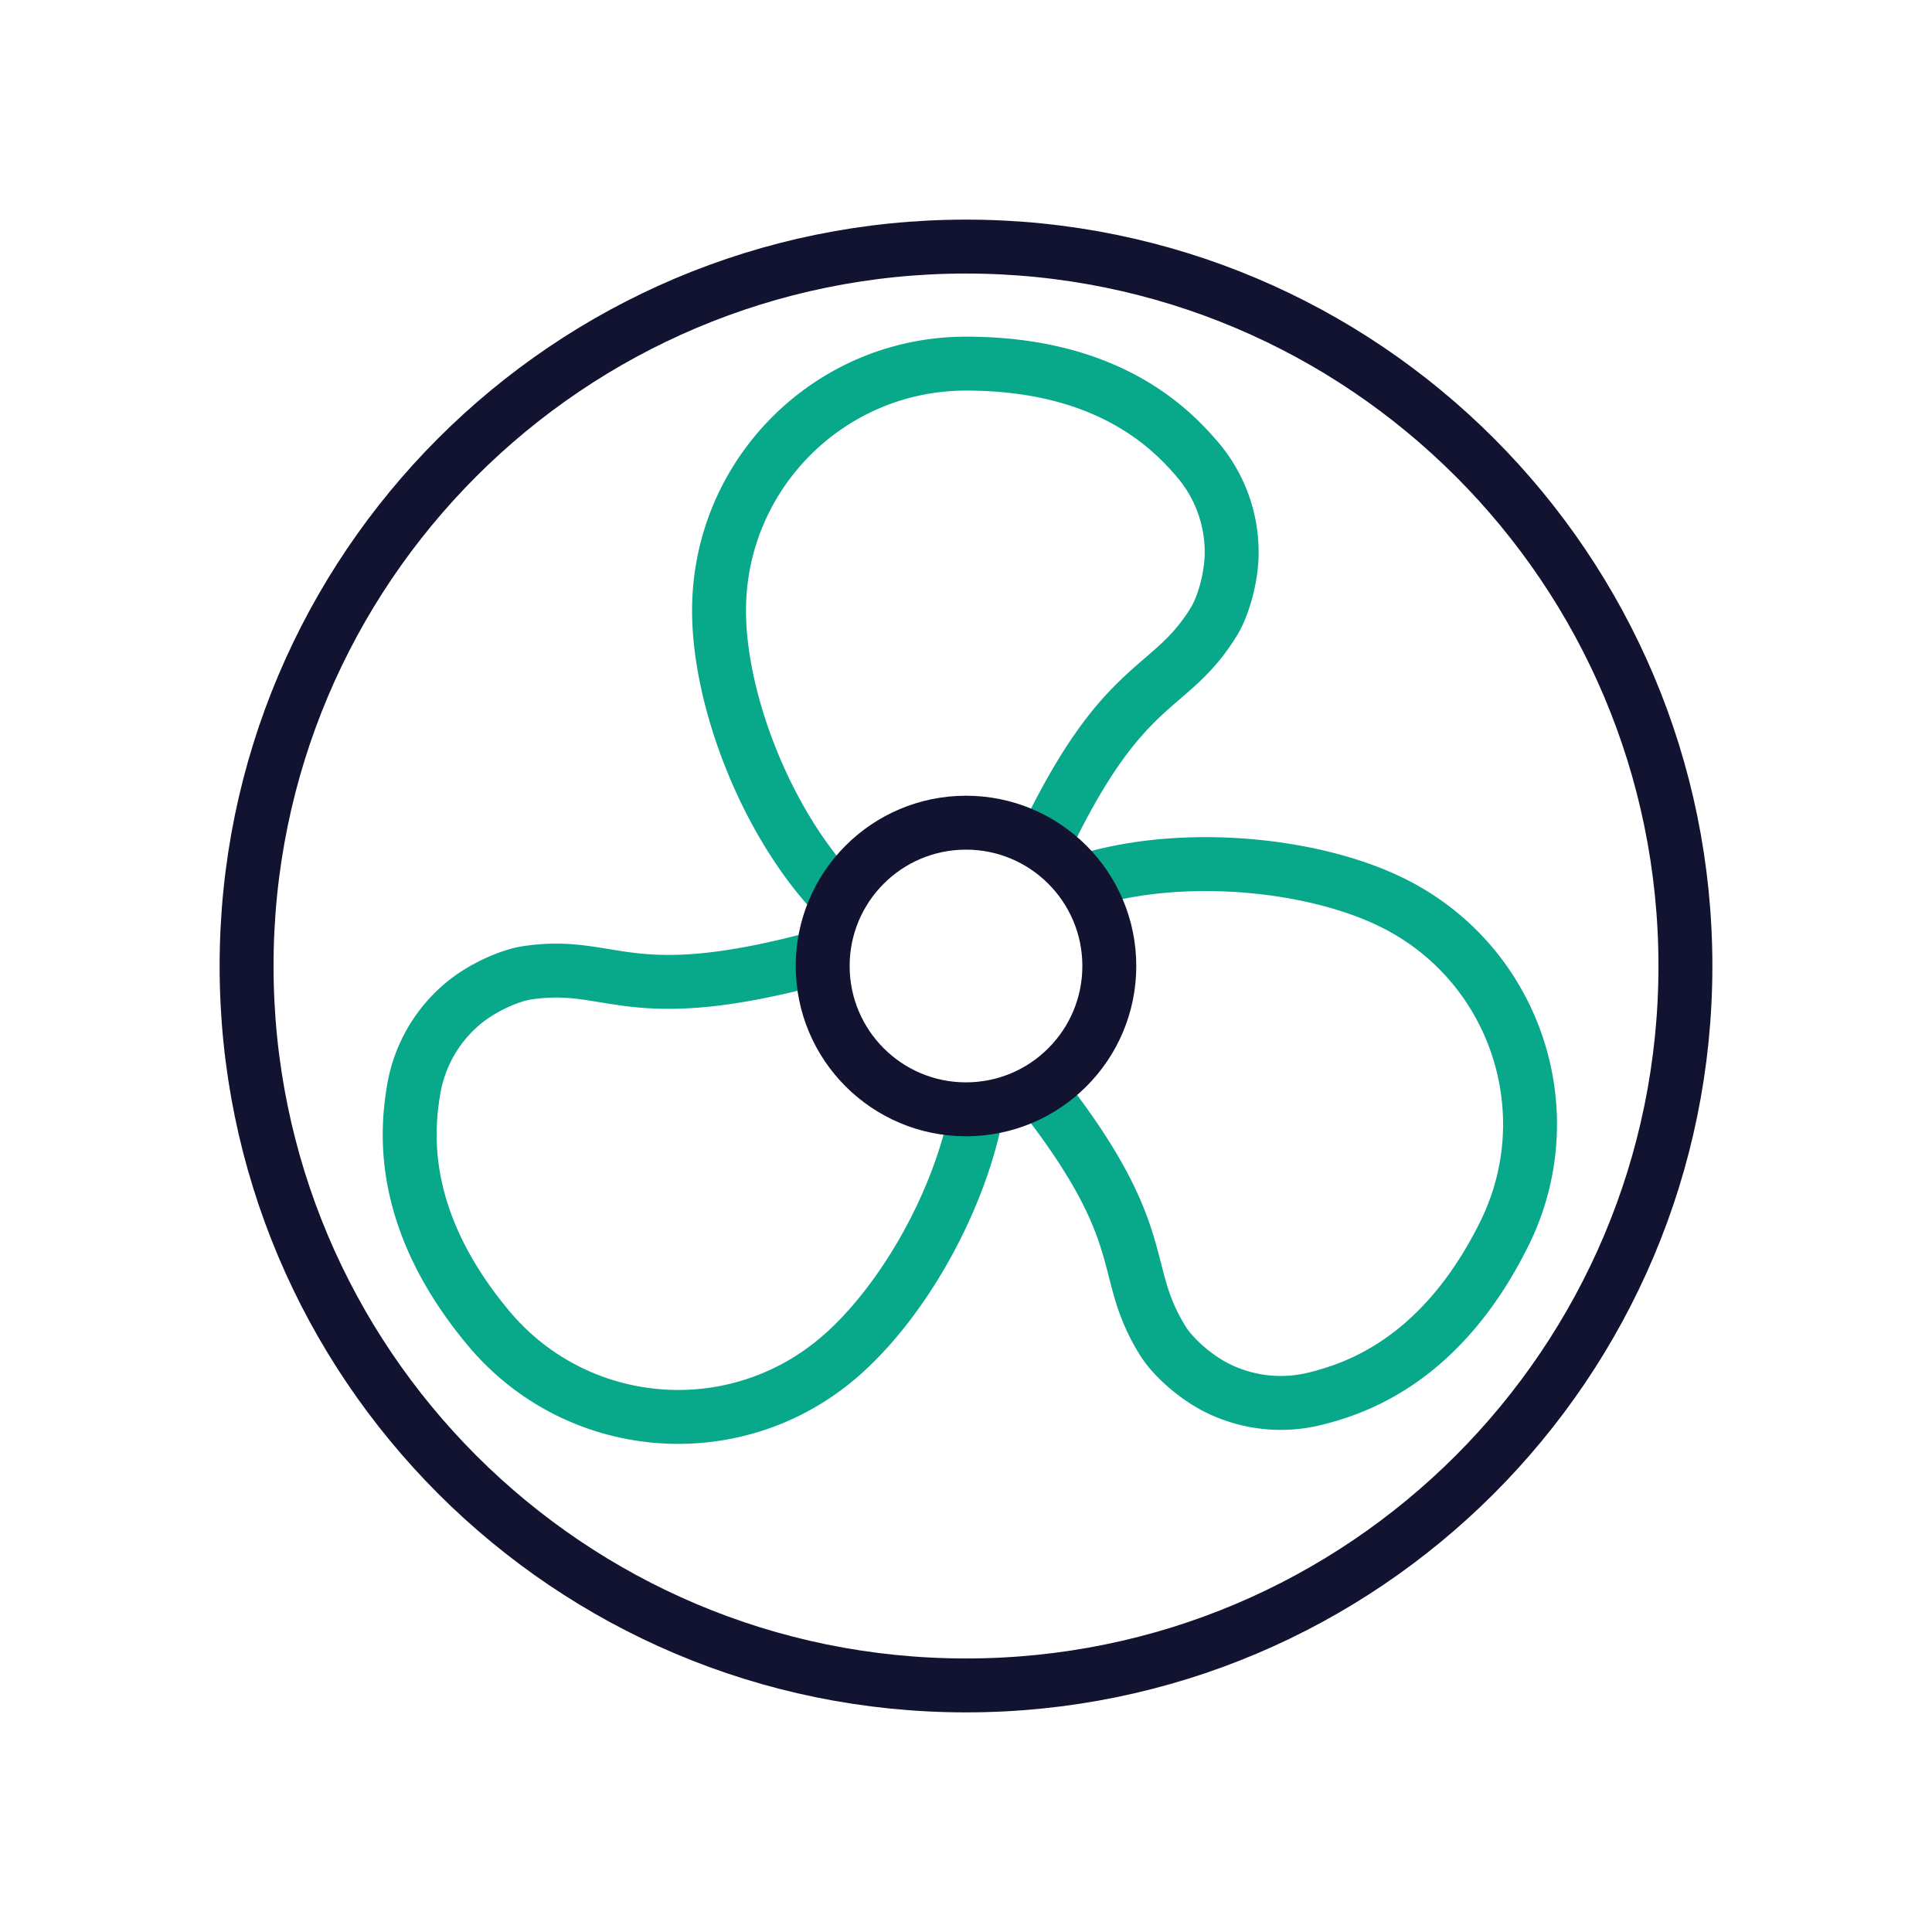 <svg xmlns="http://www.w3.org/2000/svg" width="430" height="430" viewbox="0 0 430 430"><g fill="none" clip-path="url(#a)" id="gid1"><g stroke-linecap="round" stroke-linejoin="round" stroke-width="12" clip-path="url(#c)" style="display:block" id="gid2"><path stroke="#121331" d="M-160.119 0c0 88.431 71.688 160.119 160.119 160.119S160.119 88.431 160.119 0 88.431-160.119 0-160.119-160.119-88.431-160.119 0z" class="primary" style="display:block" transform="translate(215 215)" id="pid1"/><g style="display:block" id="gid3"><path stroke="#08A88A" d="M232.441 187.538c17.801-37.358 27.829-33.047 37.739-49.208 2.077-3.386 3.95-9.81 3.95-15.39 0-7.922-2.891-15.17-7.675-20.747-5.85-6.82-19.851-21.26-51.455-21.26-30.356 0-54.966 24.609-54.966 54.965 0 19.978 10.532 47.47 26.386 63.934m45.127 43.06c25.571 32.534 17.258 39.605 27.339 55.659 2.112 3.364 7.036 7.895 12.036 10.372a31.76 31.76 0 0 0 21.999 2.334c8.709-2.214 27.862-8.351 41.892-36.67 13.476-27.201 2.35-60.177-24.851-73.653-17.812-8.824-46.919-11.609-68.675-4.842m-58.892 16.983c-42.975 11.647-45.784.595-65.002 3.432-3.93.58-10.059 3.266-14.339 6.846a31.757 31.757 0 0 0-10.989 19.198c-1.478 8.863-3.569 28.869 16.709 53.109 19.478 23.284 54.143 26.368 77.427 6.89 13.899-11.627 26.98-33.867 31.124-54.859" class="secondary" id="pid2"/><path stroke="#121331" d="M183.103 215c0 17.616 14.281 31.897 31.897 31.897s31.897-14.281 31.897-31.897-14.281-31.897-31.897-31.897-31.897 14.281-31.897 31.897z" class="primary" id="pid3"/></g></g></g></svg>